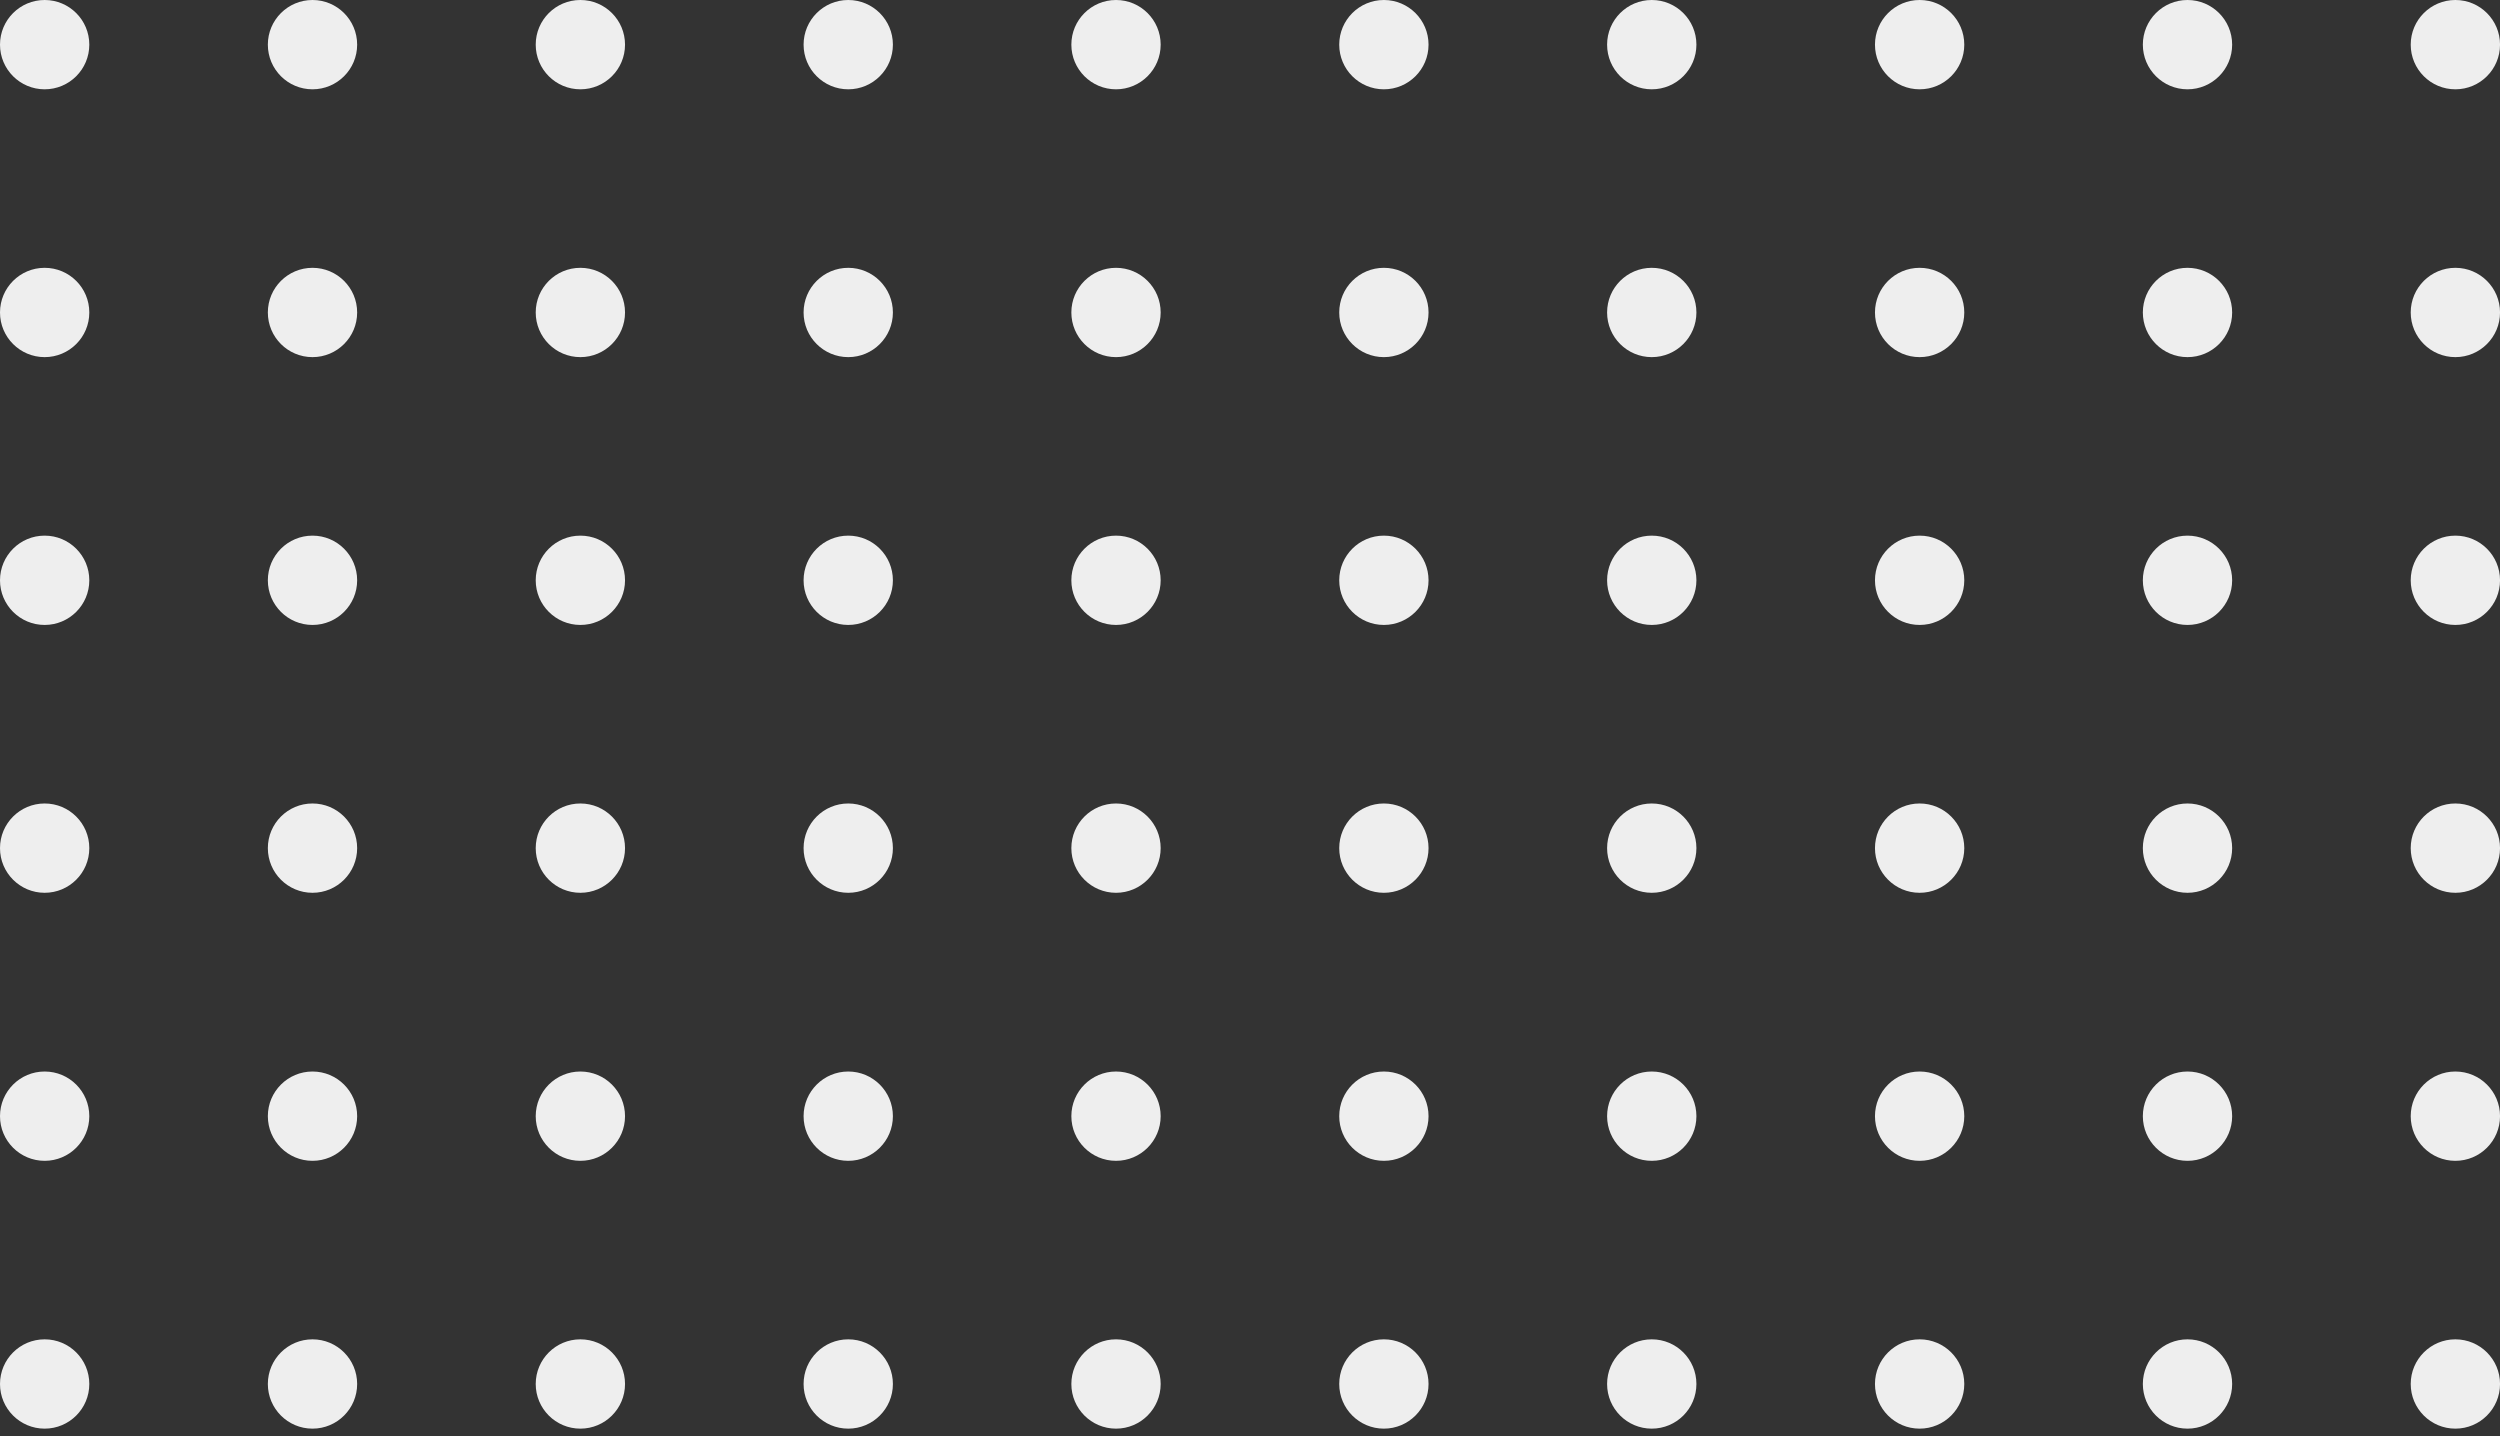 <?xml version="1.0" encoding="UTF-8"?> <svg xmlns="http://www.w3.org/2000/svg" width="94" height="54" viewBox="0 0 94 54" fill="none"><rect x="0" y="0" width="94" height="54" fill="#333333" stroke="none"/> <circle cx="1.679" cy="1.679" r="1.679" fill="#EEEEEE"></circle> <circle cx="1.679" cy="11.749" r="1.679" fill="#EEEEEE"></circle> <circle cx="1.679" cy="21.819" r="1.679" fill="#EEEEEE"></circle> <circle cx="1.679" cy="31.89" r="1.679" fill="#EEEEEE"></circle> <circle cx="1.679" cy="41.968" r="1.679" fill="#EEEEEE"></circle> <circle cx="1.679" cy="52.038" r="1.679" fill="#EEEEEE"></circle> <circle cx="11.75" cy="1.679" r="1.679" fill="#EEEEEE"></circle> <circle cx="11.75" cy="11.749" r="1.679" fill="#EEEEEE"></circle> <circle cx="11.75" cy="21.819" r="1.679" fill="#EEEEEE"></circle> <circle cx="11.75" cy="31.89" r="1.679" fill="#EEEEEE"></circle> <circle cx="11.75" cy="41.968" r="1.679" fill="#EEEEEE"></circle> <circle cx="11.75" cy="52.038" r="1.679" fill="#EEEEEE"></circle> <circle cx="21.822" cy="1.679" r="1.679" fill="#EEEEEE"></circle> <circle cx="21.822" cy="11.749" r="1.679" fill="#EEEEEE"></circle> <circle cx="21.822" cy="21.819" r="1.679" fill="#EEEEEE"></circle> <circle cx="21.822" cy="31.89" r="1.679" fill="#EEEEEE"></circle> <circle cx="21.822" cy="41.968" r="1.679" fill="#EEEEEE"></circle> <circle cx="21.822" cy="52.038" r="1.679" fill="#EEEEEE"></circle> <circle cx="31.894" cy="1.679" r="1.679" fill="#EEEEEE"></circle> <circle cx="31.894" cy="11.749" r="1.679" fill="#EEEEEE"></circle> <circle cx="31.894" cy="21.819" r="1.679" fill="#EEEEEE"></circle> <circle cx="31.894" cy="31.89" r="1.679" fill="#EEEEEE"></circle> <circle cx="31.894" cy="41.968" r="1.679" fill="#EEEEEE"></circle> <circle cx="31.894" cy="52.038" r="1.679" fill="#EEEEEE"></circle> <circle cx="41.962" cy="1.679" r="1.679" fill="#EEEEEE"></circle> <circle cx="41.962" cy="11.749" r="1.679" fill="#EEEEEE"></circle> <circle cx="41.962" cy="21.819" r="1.679" fill="#EEEEEE"></circle> <circle cx="41.962" cy="31.89" r="1.679" fill="#EEEEEE"></circle> <circle cx="41.962" cy="41.968" r="1.679" fill="#EEEEEE"></circle> <circle cx="41.962" cy="52.038" r="1.679" fill="#EEEEEE"></circle> <circle cx="52.034" cy="1.679" r="1.679" fill="#EEEEEE"></circle> <circle cx="52.034" cy="11.749" r="1.679" fill="#EEEEEE"></circle> <circle cx="52.034" cy="21.819" r="1.679" fill="#EEEEEE"></circle> <circle cx="52.034" cy="31.89" r="1.679" fill="#EEEEEE"></circle> <circle cx="52.034" cy="41.968" r="1.679" fill="#EEEEEE"></circle> <circle cx="52.034" cy="52.038" r="1.679" fill="#EEEEEE"></circle> <circle cx="62.106" cy="1.679" r="1.679" fill="#EEEEEE"></circle> <circle cx="62.106" cy="11.749" r="1.679" fill="#EEEEEE"></circle> <circle cx="62.106" cy="21.819" r="1.679" fill="#EEEEEE"></circle> <circle cx="62.106" cy="31.89" r="1.679" fill="#EEEEEE"></circle> <circle cx="62.106" cy="41.968" r="1.679" fill="#EEEEEE"></circle> <circle cx="62.106" cy="52.038" r="1.679" fill="#EEEEEE"></circle> <circle cx="72.178" cy="1.679" r="1.679" fill="#EEEEEE"></circle> <circle cx="72.178" cy="11.749" r="1.679" fill="#EEEEEE"></circle> <circle cx="72.178" cy="21.819" r="1.679" fill="#EEEEEE"></circle> <circle cx="72.178" cy="31.89" r="1.679" fill="#EEEEEE"></circle> <circle cx="72.178" cy="41.968" r="1.679" fill="#EEEEEE"></circle> <circle cx="72.178" cy="52.038" r="1.679" fill="#EEEEEE"></circle> <circle cx="82.25" cy="1.679" r="1.679" fill="#EEEEEE"></circle> <circle cx="82.25" cy="11.749" r="1.679" fill="#EEEEEE"></circle> <circle cx="82.25" cy="21.819" r="1.679" fill="#EEEEEE"></circle> <circle cx="82.25" cy="31.89" r="1.679" fill="#EEEEEE"></circle> <circle cx="82.25" cy="41.968" r="1.679" fill="#EEEEEE"></circle> <circle cx="82.25" cy="52.038" r="1.679" fill="#EEEEEE"></circle> <circle cx="92.322" cy="1.679" r="1.679" fill="#EEEEEE"></circle> <circle cx="92.322" cy="11.749" r="1.679" fill="#EEEEEE"></circle> <circle cx="92.322" cy="21.819" r="1.679" fill="#EEEEEE"></circle> <circle cx="92.322" cy="31.89" r="1.679" fill="#EEEEEE"></circle> <circle cx="92.322" cy="41.968" r="1.679" fill="#EEEEEE"></circle> <circle cx="92.322" cy="52.038" r="1.679" fill="#EEEEEE"></circle> </svg> 